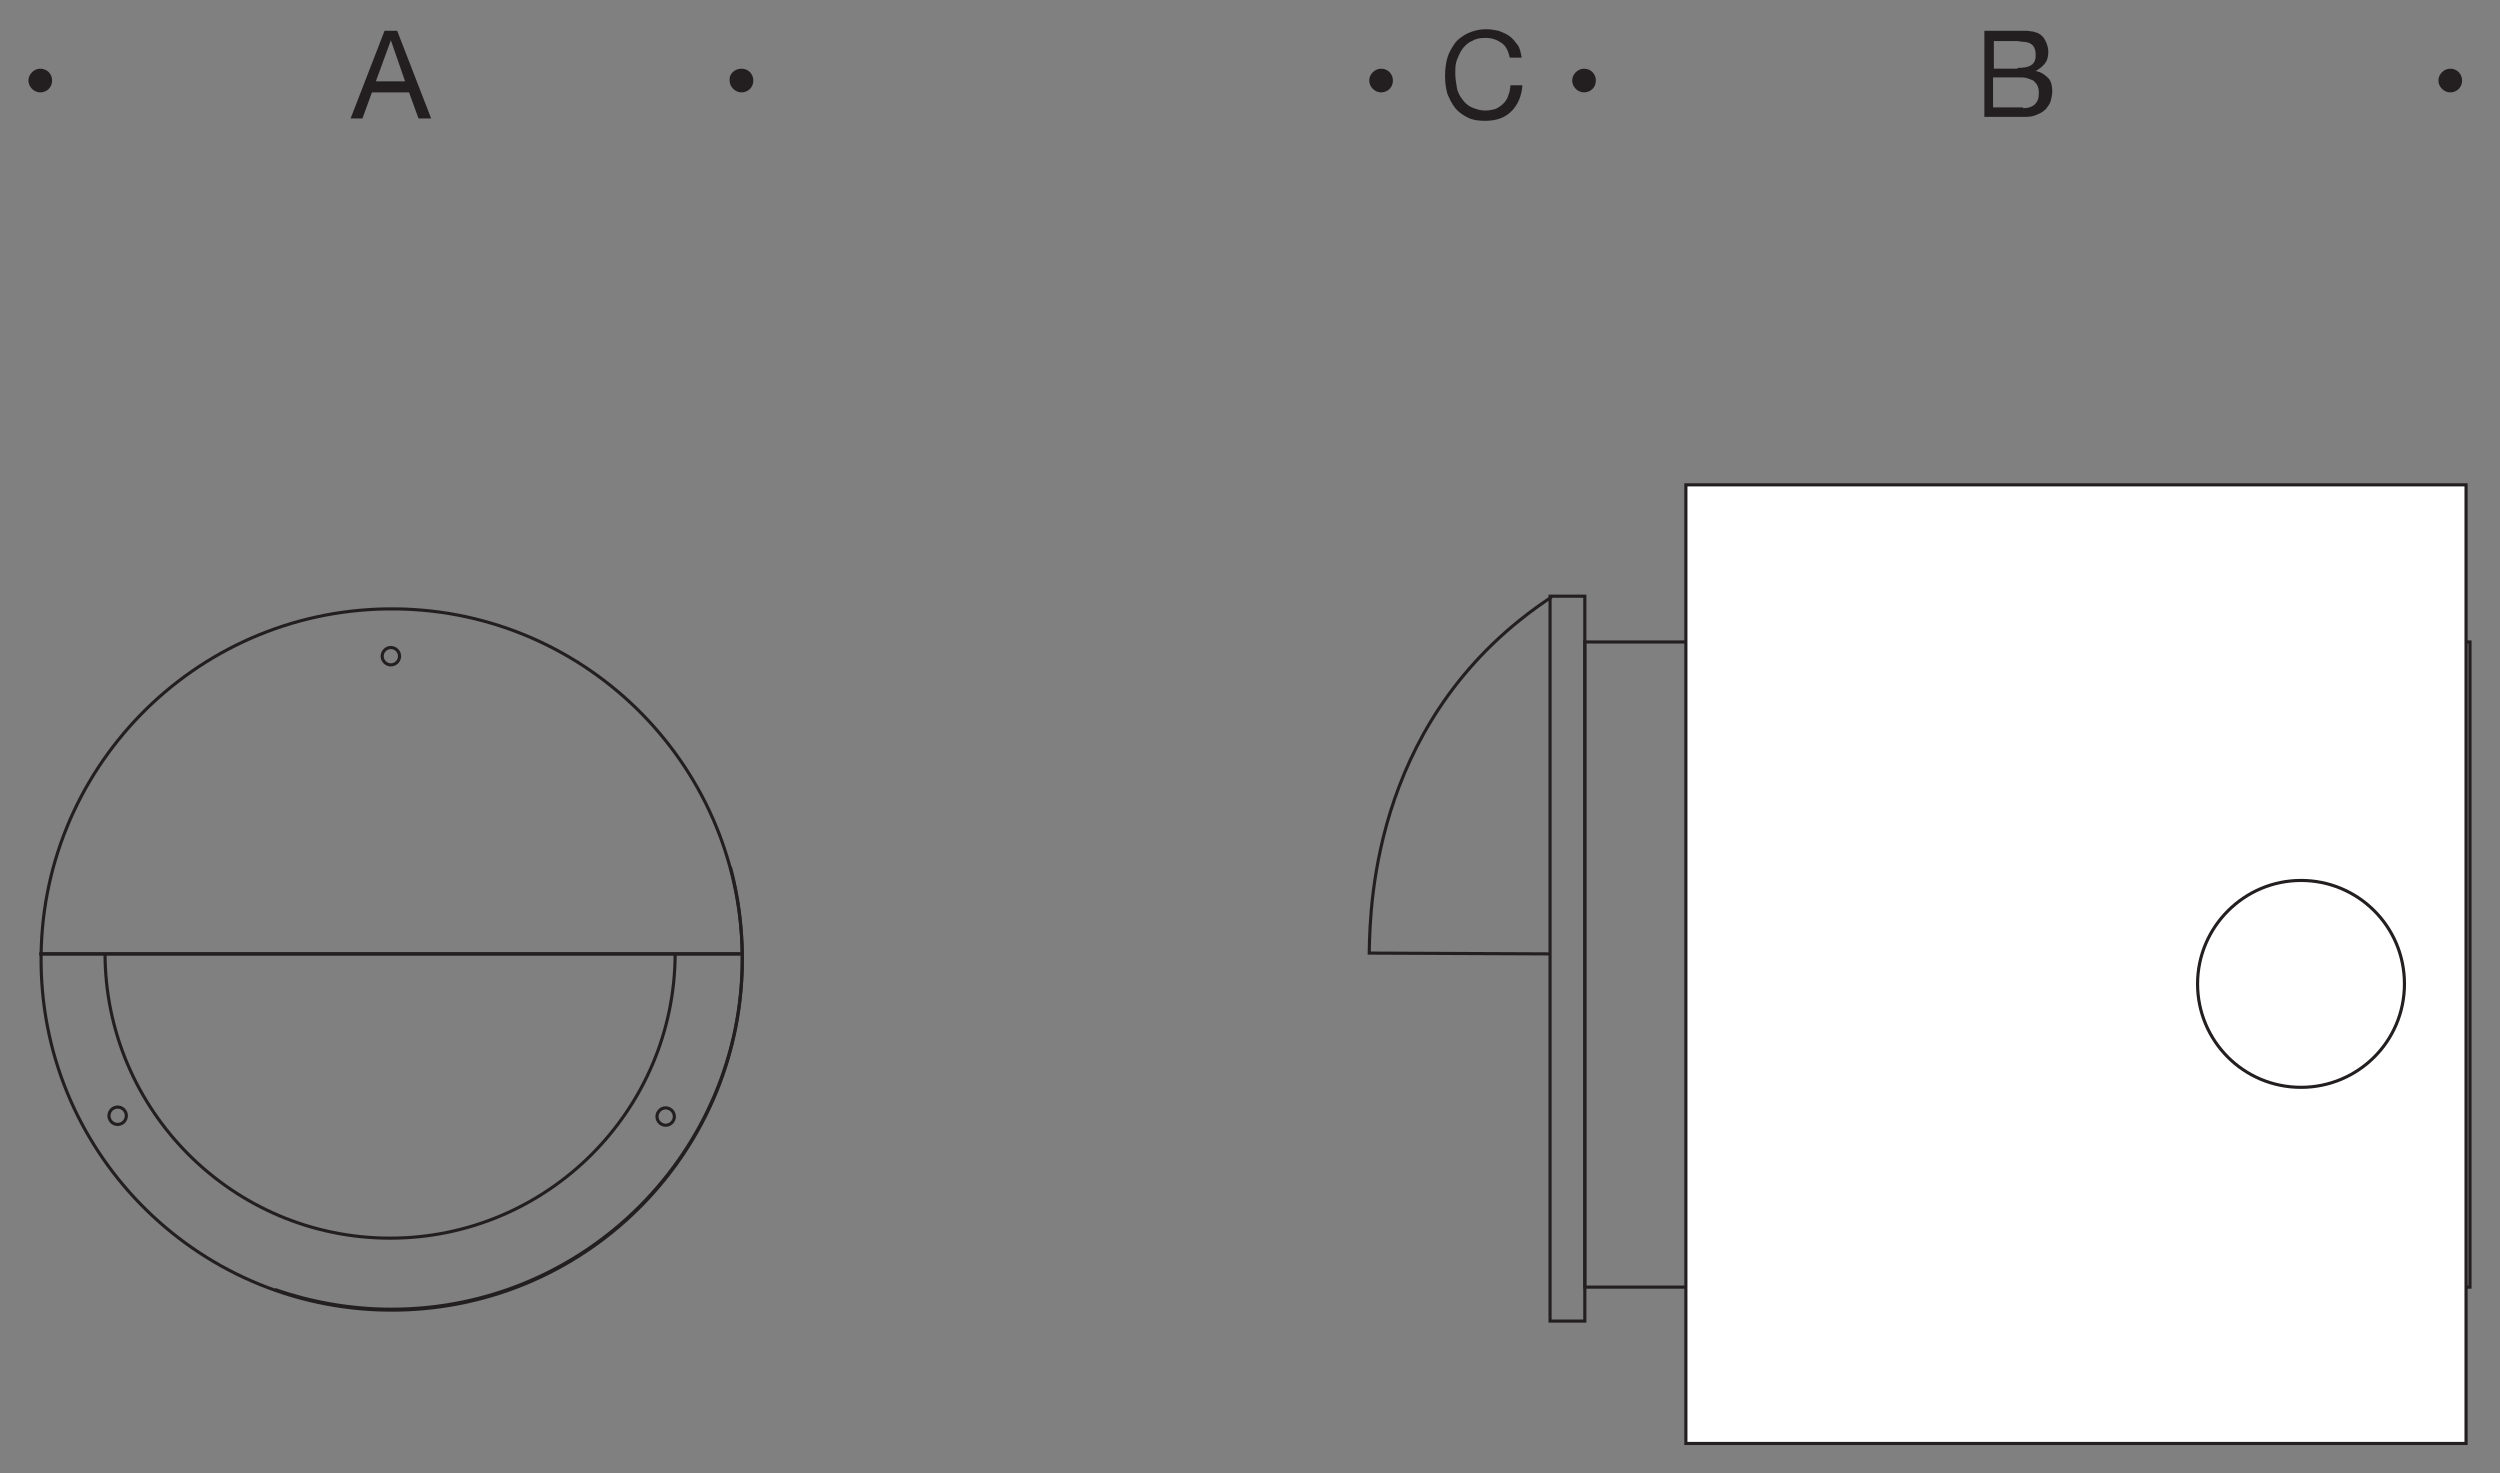 <?xml version="1.0" encoding="utf-8"?>
<!-- Generator: Adobe Illustrator 27.6.1, SVG Export Plug-In . SVG Version: 6.00 Build 0)  -->
<svg version="1.1" id="Layer_1" xmlns="http://www.w3.org/2000/svg" xmlns:xlink="http://www.w3.org/1999/xlink" x="0px" y="0px"
	 viewBox="0 0 316.6 186.6" style="enable-background:new 0 0 316.6 186.6;" xml:space="preserve">
<rect x="0" y="0" width="316.6" height="186.6" fill="#808080" stroke="none"/>
<style type="text/css">
	.st0{fill:none;stroke:#231F20;stroke-width:0.398;stroke-miterlimit:10;}
	.st1{fill:#231F20;}
	.st2{fill:#FFFFFF;stroke:#231F20;stroke-width:0.398;stroke-miterlimit:10;}
	.st3{fill-rule:evenodd;clip-rule:evenodd;fill:none;stroke:#231F20;stroke-width:0.398;stroke-miterlimit:3.864;}
	.st4{fill:none;stroke:#231F20;stroke-width:0.398;stroke-miterlimit:3.864;}
</style>
<g id="Hintergrund">
</g>
<g>
	<g>
		<rect x="196.3" y="75.5" class="st0" width="4.4" height="91.8"/>
	</g>
	<g>
		<path class="st1" d="M50.3,3.9l4.3,11.1H53l-1.2-3.3h-4.7l-1.2,3.3h-1.5l4.3-11.1H50.3z M51.3,10.3l-1.8-5.2h0l-1.9,5.2H51.3z"/>
	</g>
	<rect x="200.7" y="81.3" class="st0" width="112.1" height="81.7"/>
	<g>
		<rect x="213.5" y="61.4" class="st2" width="98.8" height="121.4"/>
	</g>
	<g>
		<path class="st0" d="M304.5,124.6c0,7.3-5.9,13.1-13.1,13.1c-7.3,0-13.1-5.9-13.1-13.1c0-7.2,5.9-13.1,13.1-13.1
			C298.6,111.5,304.5,117.3,304.5,124.6z"/>
	</g>
	<g>
		<path class="st1" d="M5.1,8.7c0.9,0,1.5,0.7,1.5,1.5c0,0.9-0.7,1.5-1.5,1.5c-0.8,0-1.5-0.7-1.5-1.5C3.6,9.4,4.3,8.7,5.1,8.7
			L5.1,8.7z"/>
		<path class="st1" d="M93.9,8.7c0.9,0,1.5,0.7,1.5,1.5c0,0.9-0.7,1.5-1.5,1.5c-0.8,0-1.5-0.7-1.5-1.5C92.3,9.4,93,8.7,93.9,8.7
			L93.9,8.7z"/>
	</g>
	<g>
		<path class="st1" d="M255.1,3.9c0.2,0,0.5,0,0.8,0s0.5,0,0.8,0s0.5,0.1,0.8,0.1c0.2,0.1,0.4,0.1,0.6,0.2c0.4,0.2,0.7,0.5,0.9,0.9
			s0.4,0.9,0.4,1.4c0,0.6-0.1,1.1-0.4,1.5c-0.3,0.4-0.7,0.7-1.2,1v0c0.7,0.1,1.2,0.5,1.6,0.9s0.5,1.1,0.5,1.7c0,0.4-0.1,0.8-0.2,1.2
			c-0.1,0.4-0.4,0.7-0.6,1c-0.3,0.3-0.6,0.5-1.1,0.7c-0.4,0.2-0.9,0.3-1.4,0.3h-5.3V3.9H255.1z M255.5,8.6c0.8,0,1.4-0.1,1.8-0.4
			c0.4-0.3,0.5-0.7,0.5-1.3c0-0.4-0.1-0.7-0.2-0.9c-0.1-0.2-0.3-0.4-0.5-0.5c-0.2-0.1-0.5-0.2-0.8-0.2c-0.3,0-0.6-0.1-0.9-0.1h-2.9
			v3.5H255.5z M256.2,13.7c0.7,0,1.2-0.2,1.5-0.5c0.4-0.4,0.5-0.8,0.5-1.5c0-0.4-0.1-0.7-0.2-0.9s-0.3-0.4-0.5-0.6
			c-0.2-0.1-0.5-0.2-0.8-0.3c-0.3-0.1-0.6-0.1-0.9-0.1h-3.4v3.8H256.2z"/>
	</g>
	<g>
		<path class="st1" d="M190.1,5.4c-0.6-0.4-1.2-0.6-2-0.6c-0.7,0-1.2,0.1-1.7,0.4c-0.5,0.2-0.9,0.6-1.2,1c-0.3,0.4-0.5,0.9-0.7,1.4
			s-0.2,1.1-0.2,1.7c0,0.6,0.1,1.2,0.2,1.8s0.4,1.1,0.7,1.5c0.3,0.4,0.7,0.8,1.2,1c0.5,0.2,1,0.4,1.7,0.4c0.5,0,0.9-0.1,1.3-0.2
			c0.4-0.2,0.7-0.4,1-0.7c0.3-0.3,0.5-0.6,0.6-1c0.2-0.4,0.2-0.8,0.3-1.3h1.5c-0.1,1.4-0.6,2.5-1.4,3.3c-0.8,0.8-1.9,1.2-3.3,1.2
			c-0.9,0-1.6-0.1-2.2-0.4c-0.6-0.3-1.2-0.7-1.6-1.2s-0.7-1.1-1-1.8c-0.2-0.7-0.3-1.5-0.3-2.3c0-0.8,0.1-1.6,0.3-2.3s0.6-1.3,1-1.9
			c0.4-0.5,1-0.9,1.6-1.2c0.7-0.3,1.4-0.5,2.3-0.5c0.6,0,1.1,0.1,1.6,0.2c0.5,0.2,1,0.4,1.4,0.7c0.4,0.3,0.7,0.7,1,1.1
			s0.4,1,0.5,1.6h-1.5C191,6.4,190.7,5.8,190.1,5.4z"/>
	</g>
	<path class="st1" d="M310.3,8.7c0.9,0,1.5,0.7,1.5,1.5c0,0.9-0.7,1.5-1.5,1.5c-0.8,0-1.5-0.7-1.5-1.5
		C308.8,9.4,309.5,8.7,310.3,8.7L310.3,8.7z"/>
	<g>
		<path class="st1" d="M200.6,8.7c0.9,0,1.5,0.7,1.5,1.5c0,0.9-0.7,1.5-1.5,1.5c-0.8,0-1.5-0.7-1.5-1.5
			C199.1,9.4,199.8,8.7,200.6,8.7L200.6,8.7z"/>
		<path class="st1" d="M174.9,8.7c0.9,0,1.5,0.7,1.5,1.5c0,0.9-0.7,1.5-1.5,1.5c-0.8,0-1.5-0.7-1.5-1.5
			C173.4,9.4,174.1,8.7,174.9,8.7L174.9,8.7z"/>
	</g>
	<path class="st0" d="M196.5,75.6c-22.3,14.7-23,38.4-23.1,45.1l22.9,0.1"/>
	<g>
		<g>
			
				<ellipse transform="matrix(1 -1.352033e-02 1.352033e-02 1 -1.638 0.682)" class="st3" cx="49.6" cy="121.5" rx="44.4" ry="44.4"/>
		</g>
		<g>
			<path class="st4" d="M48.4,83.1c0-0.6,0.5-1.1,1.1-1.1c0.6,0,1.1,0.5,1.1,1.1c0,0.6-0.5,1.1-1.1,1.1
				C48.9,84.2,48.4,83.7,48.4,83.1z"/>
			<path class="st4" d="M50,83.1"/>
		</g>
		<g>
			<path class="st3" d="M85.5,120.7c0,19.9-16.2,36.1-36.1,36.1s-36.1-16.2-36.1-36.1"/>
			<line class="st3" x1="5" y1="120.8" x2="93.8" y2="120.8"/>
		</g>
		<g>
			<path class="st4" d="M83.2,141.4c0-0.6,0.5-1.1,1.1-1.1c0.6,0,1.1,0.5,1.1,1.1s-0.5,1.1-1.1,1.1C83.7,142.5,83.2,142,83.2,141.4z
				"/>
			<path class="st4" d="M80.3,146.1"/>
		</g>
		<g>
			<circle class="st4" cx="14.9" cy="141.3" r="1.1"/>
			<path class="st4" d="M18.2,146.1"/>
		</g>
		<path class="st4" d="M92.5,109.8c1,3.7,1.5,7.6,1.5,11.6c0,24.5-19.9,44.4-44.4,44.4c-5.2,0-10.2-0.9-14.8-2.5"/>
		<line class="st3" x1="5" y1="120.8" x2="93.8" y2="120.8"/>
	</g>
</g>
</svg>
